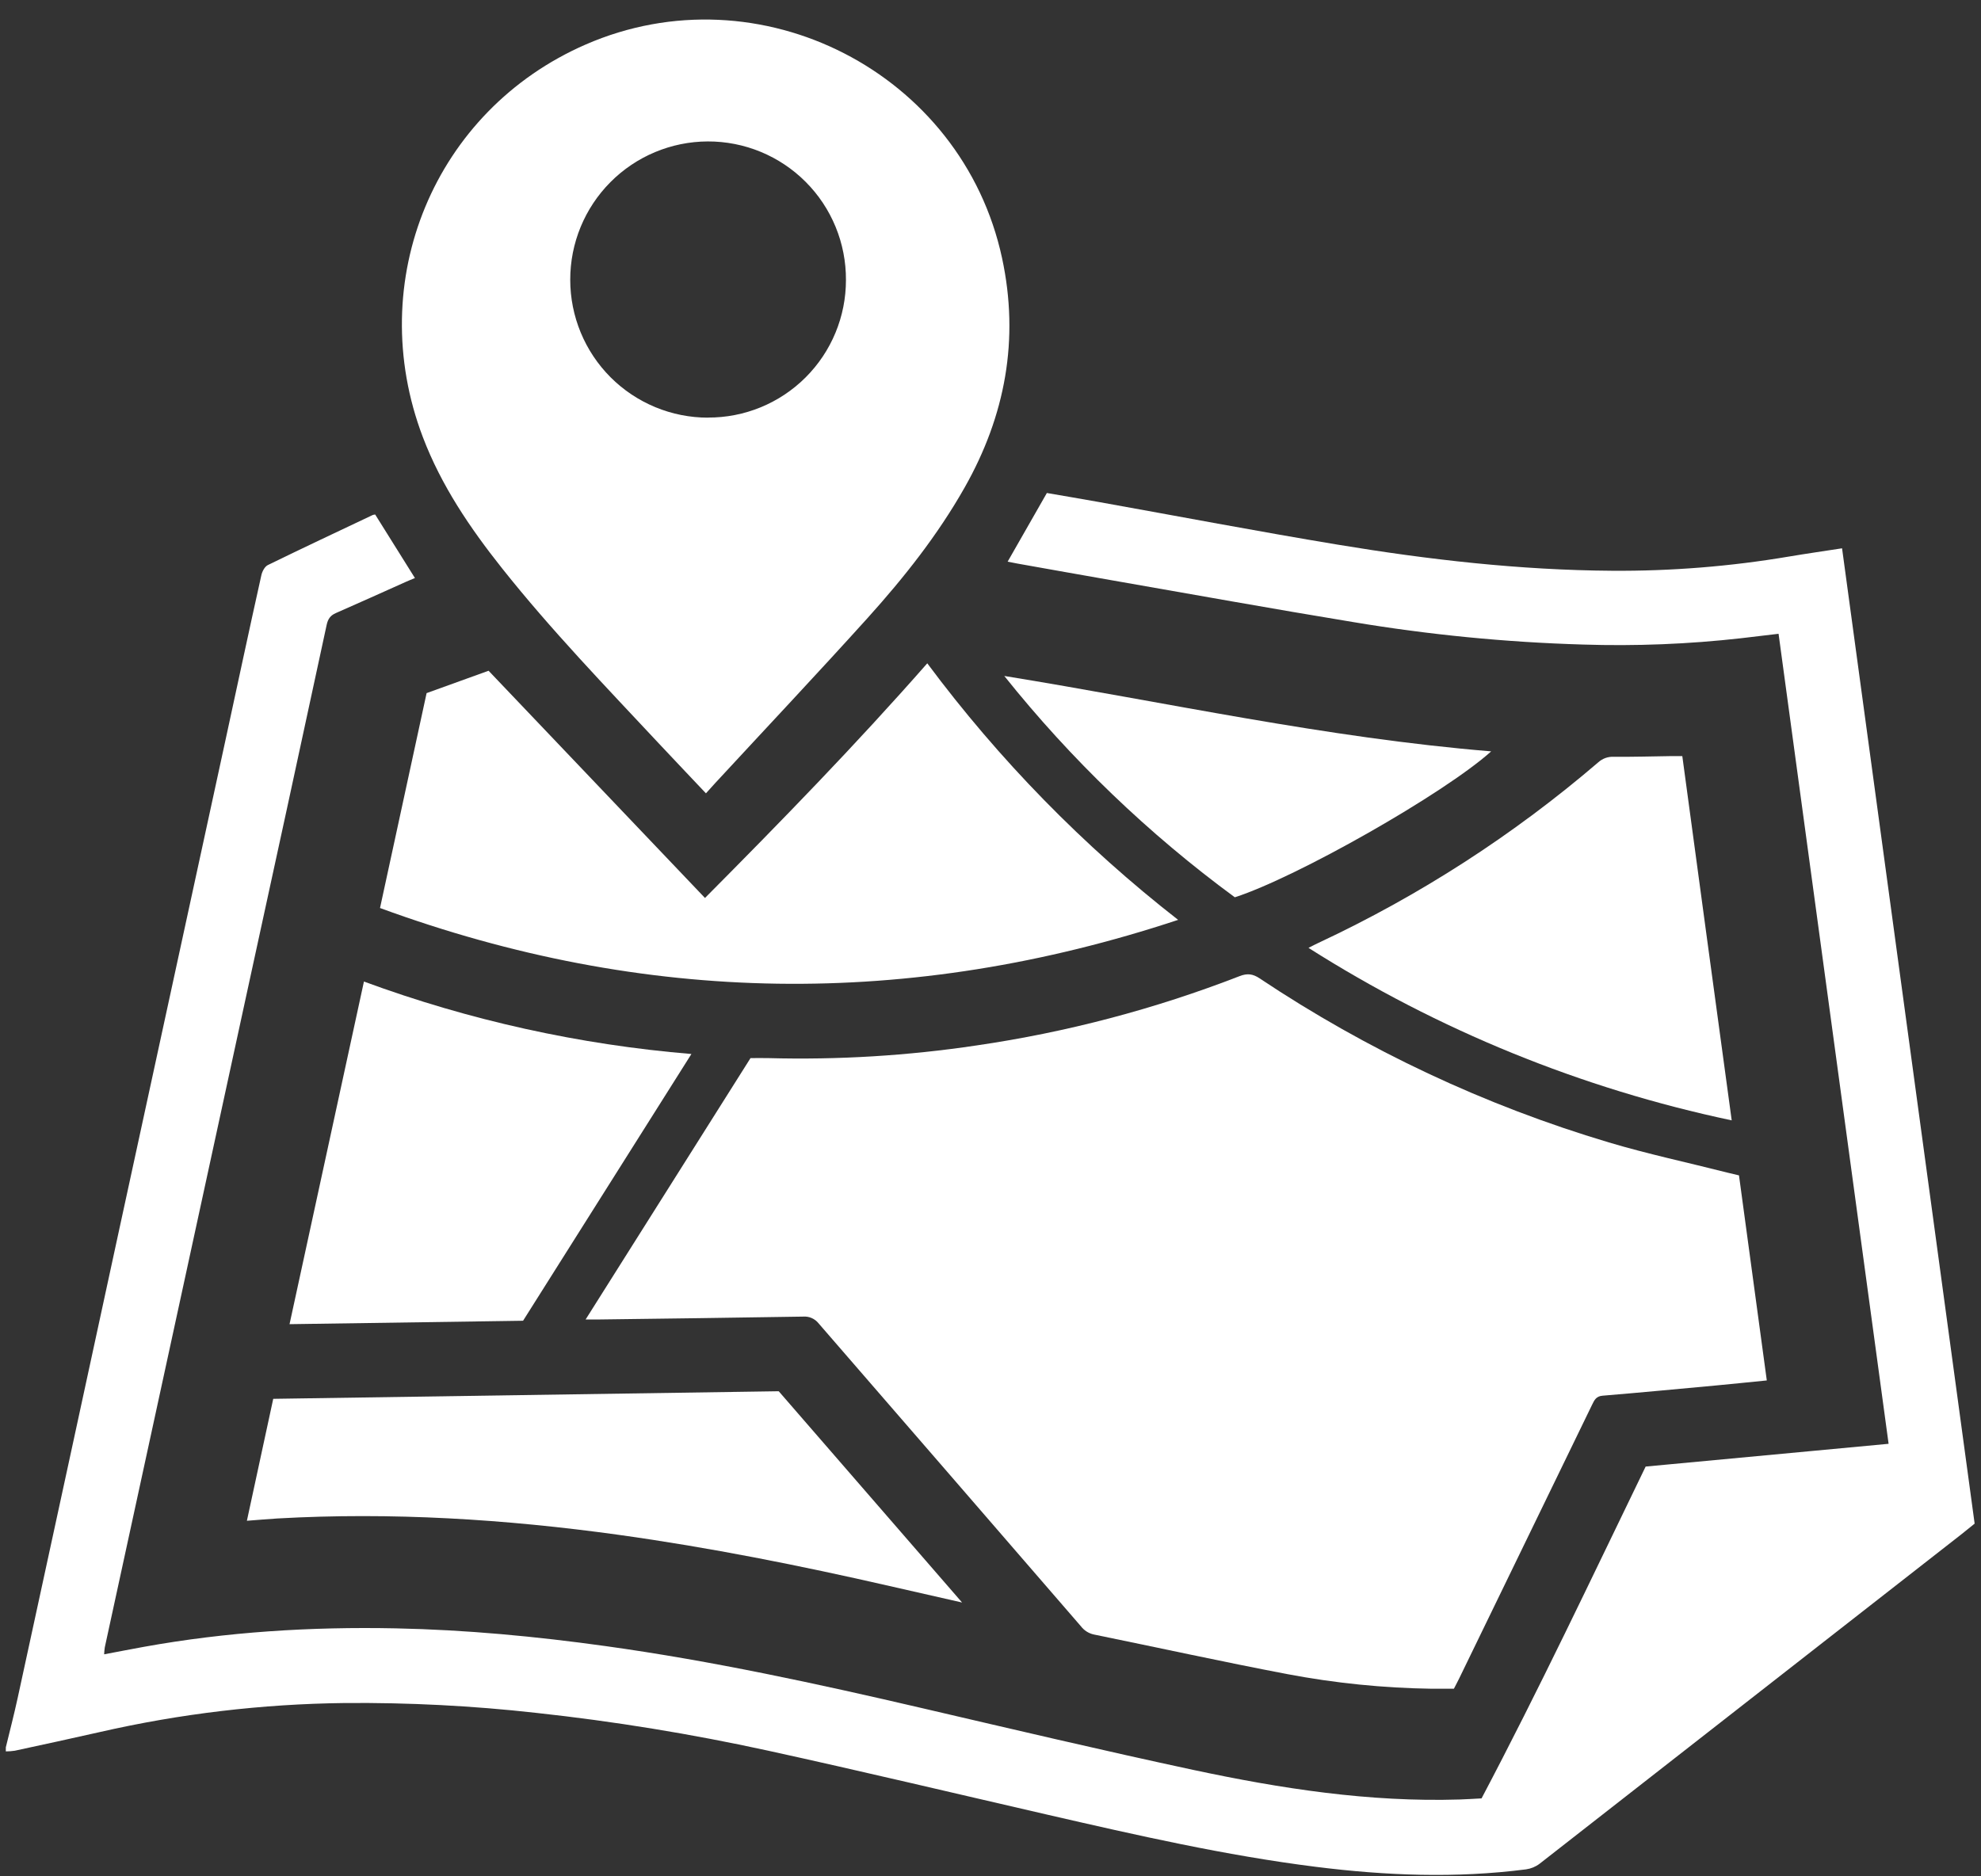 <svg width="95" height="90" viewBox="0 0 95 90" fill="none" xmlns="http://www.w3.org/2000/svg">
  <rect x="0" y="0" width="95" height="90" fill="#333333" stroke="none"/>
  <path d="M0.279 83.813C0.472 83.022 0.675 82.236 0.848 81.442C2.472 73.965 4.093 66.487 5.71 59.008C7.397 51.232 9.085 43.457 10.774 35.681C11.36 32.985 11.932 30.287 12.533 27.593C12.572 27.412 12.694 27.178 12.843 27.105C14.512 26.289 16.194 25.499 17.873 24.703C17.912 24.691 17.952 24.683 17.992 24.679L19.898 27.727C19.748 27.788 19.592 27.85 19.439 27.92C18.327 28.417 17.22 28.919 16.103 29.408C15.844 29.522 15.727 29.687 15.665 29.973C14.399 35.853 13.125 41.732 11.842 47.61C10.249 54.943 8.658 62.278 7.067 69.612C6.386 72.748 5.706 75.884 5.025 79.018C5.009 79.129 4.999 79.24 4.994 79.351C5.65 79.228 6.271 79.105 6.893 78.993C10.887 78.272 14.916 78.023 18.972 78.105C22.347 78.174 25.697 78.491 29.039 78.956C34.158 79.667 39.201 80.764 44.23 81.935C48.555 82.942 52.876 83.962 57.218 84.894C61.428 85.793 65.677 86.451 70.008 86.314C70.344 86.303 70.683 86.28 71.049 86.261C73.813 81.021 76.337 75.67 78.918 70.345L90.569 69.253L85.292 30.4C84.668 30.474 84.082 30.545 83.497 30.613C80.976 30.897 78.438 30.998 75.902 30.916C72.212 30.807 68.533 30.447 64.891 29.838C61.062 29.209 57.244 28.519 53.422 27.852C51.879 27.583 50.327 27.305 48.78 27.03C48.64 27.005 48.5 26.975 48.322 26.94L50.203 23.647C51.014 23.788 51.849 23.927 52.683 24.077C56.502 24.761 60.315 25.489 64.143 26.123C68.499 26.845 72.883 27.348 77.308 27.377C80.151 27.397 82.99 27.169 85.794 26.695C86.617 26.556 87.442 26.439 88.337 26.3C90.459 41.902 92.578 57.495 94.695 73.082C94.481 73.255 94.273 73.427 94.061 73.593C87.319 78.864 80.575 84.132 73.831 89.397C73.642 89.54 73.419 89.632 73.184 89.665C69.818 90.099 66.459 89.966 63.102 89.544C58.762 88.999 54.519 88.029 50.265 87.051C45.782 86.019 41.307 84.952 36.813 83.968C33.146 83.168 29.439 82.564 25.707 82.159C22.66 81.818 19.595 81.661 16.529 81.687C12.579 81.732 8.645 82.198 4.794 83.078C3.434 83.386 2.071 83.681 0.708 83.975C0.566 83.996 0.423 84.007 0.279 84.007V83.813Z" fill="white"/>
  <path d="M83.394 56.378C83.839 59.666 84.281 62.92 84.728 66.214C83.877 66.298 83.099 66.38 82.317 66.453C80.496 66.621 78.675 66.795 76.851 66.946C76.543 66.971 76.457 67.159 76.35 67.379C75.049 70.064 73.746 72.748 72.441 75.431C71.621 77.119 70.802 78.807 69.982 80.495C69.906 80.652 69.823 80.805 69.722 81.002C69.369 81.002 69.018 81.002 68.668 81.002C66.339 80.969 64.018 80.734 61.731 80.3C58.629 79.709 55.544 79.031 52.451 78.399C52.207 78.345 51.989 78.206 51.837 78.007C47.646 73.16 43.452 68.316 39.255 63.475C39.167 63.365 39.054 63.277 38.924 63.221C38.795 63.164 38.654 63.141 38.513 63.152C35.223 63.207 31.932 63.248 28.641 63.291C28.485 63.291 28.329 63.291 28.083 63.291C30.742 59.077 33.358 54.929 35.991 50.753C36.271 50.753 36.556 50.746 36.842 50.753C40.181 50.843 43.522 50.64 46.825 50.146C51.144 49.517 55.377 48.401 59.446 46.821C59.816 46.676 60.084 46.711 60.41 46.931C65.567 50.373 71.209 53.024 77.149 54.796C79.02 55.355 80.936 55.761 82.831 56.244C83.006 56.286 83.178 56.326 83.394 56.378Z" fill="white"/>
  <path d="M33.854 38.053C33.083 37.236 32.364 36.481 31.651 35.72C29.064 32.951 26.429 30.223 24.07 27.251C22.538 25.321 21.164 23.294 20.279 20.969C17.423 13.465 20.842 5.297 28.078 2.139C36.416 -1.502 46.141 3.474 48.056 12.387C48.891 16.277 48.211 19.942 46.257 23.389C44.968 25.666 43.352 27.705 41.61 29.639C39.199 32.31 36.733 34.927 34.291 37.569C34.16 37.715 34.033 37.86 33.854 38.053ZM33.951 20.029C34.819 20.033 35.679 19.865 36.483 19.535C37.286 19.204 38.016 18.719 38.631 18.105C39.246 17.492 39.734 16.763 40.066 15.96C40.399 15.157 40.569 14.297 40.568 13.428C40.572 12.555 40.404 11.69 40.072 10.882C39.741 10.075 39.253 9.341 38.636 8.724C38.02 8.106 37.288 7.617 36.482 7.284C35.675 6.951 34.811 6.781 33.939 6.784C32.186 6.791 30.508 7.494 29.272 8.738C28.036 9.982 27.343 11.666 27.346 13.42C27.346 14.289 27.517 15.149 27.849 15.951C28.181 16.754 28.668 17.483 29.281 18.097C29.895 18.711 30.624 19.198 31.426 19.53C32.228 19.863 33.087 20.033 33.955 20.033L33.951 20.029Z" fill="white"/>
  <path d="M56.498 44.122C43.61 48.39 30.917 48.208 18.224 43.554C18.971 40.109 19.707 36.712 20.458 33.246L23.43 32.173L33.808 43.072C37.472 39.383 41.041 35.721 44.468 31.816C47.908 36.44 51.954 40.579 56.498 44.122Z" fill="white"/>
  <path d="M25.084 63.351L13.885 63.515C15.079 58.014 16.263 52.572 17.453 47.081C22.507 48.942 27.79 50.111 33.157 50.556C30.451 54.846 27.779 59.08 25.084 63.351Z" fill="white"/>
  <path d="M11.84 72.945C12.27 70.955 12.682 69.047 13.103 67.096L37.344 66.732L46.137 76.866C44.898 76.584 43.778 76.33 42.659 76.075C38.36 75.091 34.037 74.227 29.669 73.62C24.236 72.867 18.783 72.525 13.298 72.835C12.836 72.864 12.375 72.905 11.84 72.945Z" fill="white"/>
  <path d="M83.045 53.739C75.84 52.217 68.966 49.415 62.749 45.465C62.951 45.363 63.087 45.29 63.231 45.224C68.076 42.958 72.591 40.043 76.652 36.56C76.853 36.38 77.118 36.286 77.389 36.3C78.303 36.308 79.221 36.28 80.131 36.267C80.29 36.267 80.448 36.267 80.676 36.267C81.458 42.069 82.245 47.862 83.045 53.739Z" fill="white"/>
  <path d="M71.51 36.04C69.258 38.067 62.166 42.092 59.216 43.039C55.081 40.001 51.364 36.432 48.161 32.423C55.912 33.68 63.578 35.388 71.51 36.04Z" fill="white"/>
</svg>
